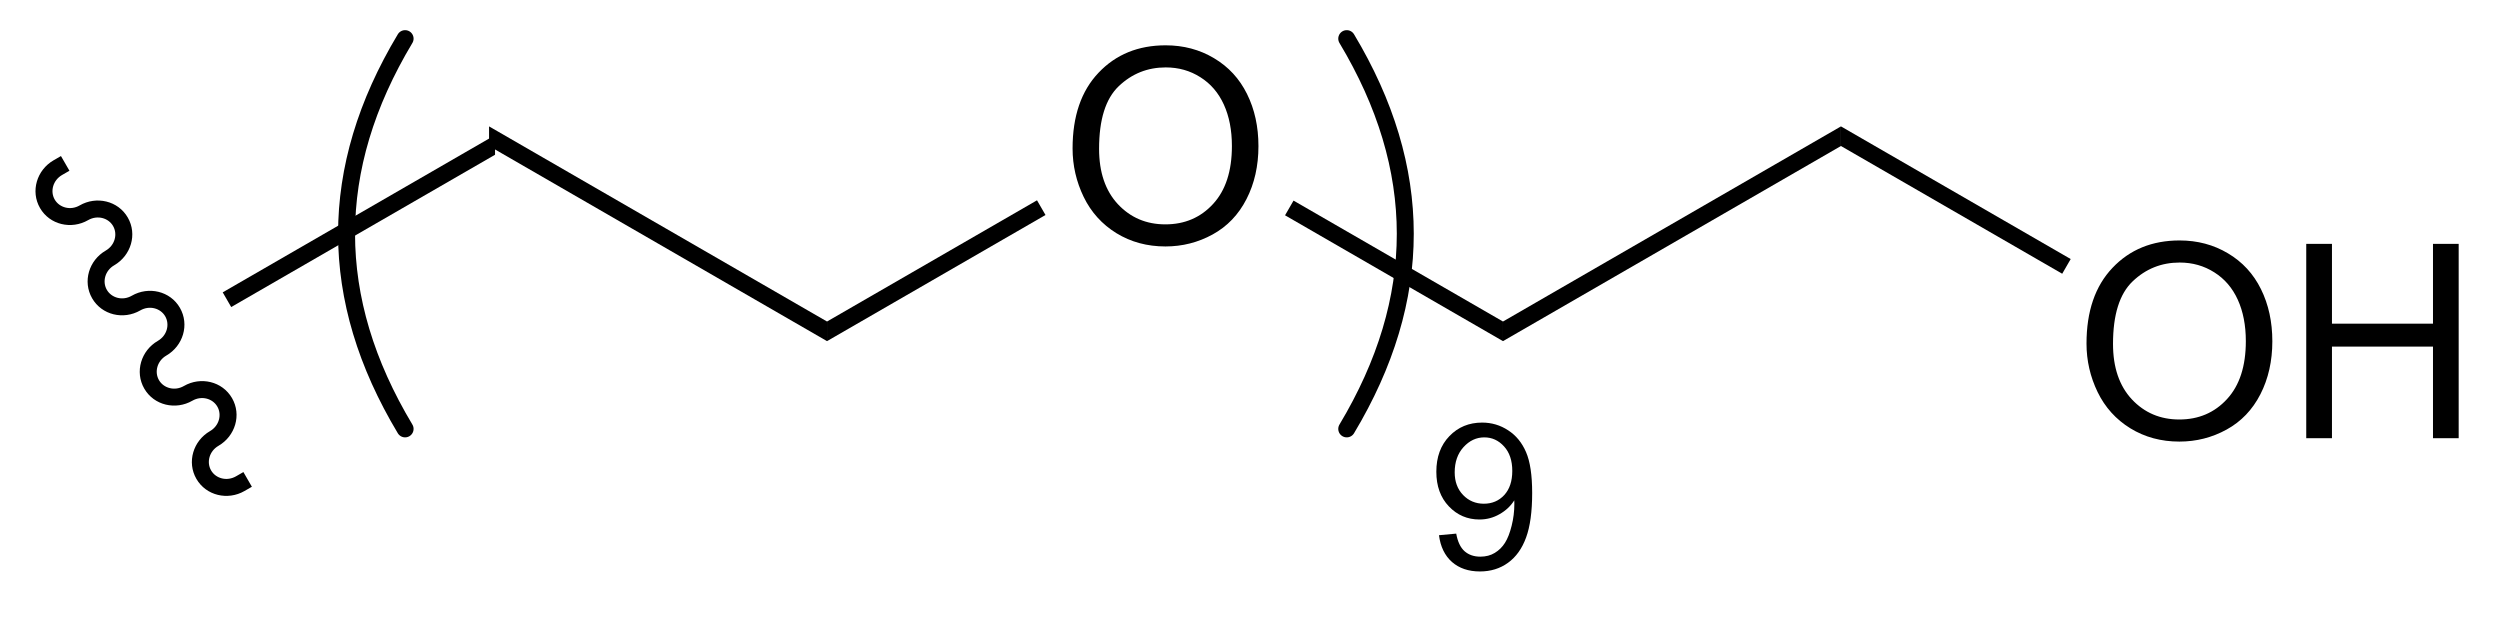 <?xml version="1.0" encoding="UTF-8"?>
<!DOCTYPE svg PUBLIC '-//W3C//DTD SVG 1.0//EN'
          'http://www.w3.org/TR/2001/REC-SVG-20010904/DTD/svg10.dtd'>
<svg stroke-dasharray="none" shape-rendering="auto" xmlns="http://www.w3.org/2000/svg" font-family="'Dialog'" text-rendering="auto" width="101" fill-opacity="1" color-interpolation="auto" color-rendering="auto" preserveAspectRatio="xMidYMid meet" font-size="12px" viewBox="0 0 101 25" fill="black" xmlns:xlink="http://www.w3.org/1999/xlink" stroke="black" image-rendering="auto" stroke-miterlimit="10" stroke-linecap="square" stroke-linejoin="miter" font-style="normal" stroke-width="1" height="25" stroke-dashoffset="0" font-weight="normal" stroke-opacity="1"
><!--Generated by the Batik Graphics2D SVG Generator--><defs id="genericDefs"
  /><g
  ><defs id="defs1"
    ><clipPath clipPathUnits="userSpaceOnUse" id="clipPath1"
      ><path d="M0.609 1.115 L76.214 1.115 L76.214 19.559 L0.609 19.559 L0.609 1.115 Z"
      /></clipPath
      ><clipPath clipPathUnits="userSpaceOnUse" id="clipPath2"
      ><path d="M232.903 350.337 L232.903 368.268 L306.406 368.268 L306.406 350.337 Z"
      /></clipPath
    ></defs
    ><g transform="scale(1.333,1.333) translate(-0.609,-1.115) matrix(1.029,0,0,1.029,-238.955,-359.242)"
    ><path d="M247.393 354.181 L239.372 358.812 L239.372 358.812 L239.622 359.245 L239.622 359.245 L247.393 354.759 L247.393 354.181 Z" stroke="none" clip-path="url(#clipPath2)"
    /></g
    ><g transform="matrix(1.371,0,0,1.371,-319.418,-480.476)"
    ><path d="M247.393 354.759 L247.393 354.181 L257.352 359.931 L257.352 360.509 Z" stroke="none" clip-path="url(#clipPath2)"
    /></g
    ><g transform="matrix(1.371,0,0,1.371,-319.418,-480.476)"
    ><path d="M264.588 354.831 Q264.588 353.404 265.354 352.599 Q266.119 351.792 267.33 351.792 Q268.122 351.792 268.757 352.172 Q269.395 352.55 269.729 353.227 Q270.065 353.904 270.065 354.763 Q270.065 355.636 269.713 356.323 Q269.361 357.011 268.716 357.365 Q268.072 357.719 267.325 357.719 Q266.518 357.719 265.88 357.328 Q265.244 356.935 264.916 356.261 Q264.588 355.584 264.588 354.831 ZM265.369 354.841 Q265.369 355.878 265.924 356.474 Q266.481 357.068 267.322 357.068 Q268.177 357.068 268.729 356.466 Q269.283 355.865 269.283 354.761 Q269.283 354.06 269.046 353.539 Q268.809 353.018 268.354 352.732 Q267.901 352.443 267.333 352.443 Q266.528 352.443 265.947 352.998 Q265.369 353.55 265.369 354.841 Z" stroke="none" clip-path="url(#clipPath2)"
    /></g
    ><g transform="matrix(1.371,0,0,1.371,-319.418,-480.476)"
    ><path d="M257.352 360.509 L257.352 359.931 L263.54 356.359 L263.79 356.792 Z" stroke="none" clip-path="url(#clipPath2)"
    /></g
    ><g transform="matrix(1.371,0,0,1.371,-319.418,-480.476)"
    ><path d="M270.849 356.801 L271.099 356.368 L277.271 359.931 L277.271 360.509 Z" stroke="none" clip-path="url(#clipPath2)"
    /></g
    ><g transform="matrix(1.371,0,0,1.371,-319.418,-480.476)"
    ><path d="M277.271 360.509 L277.271 359.931 L287.23 354.181 L287.23 354.759 Z" stroke="none" clip-path="url(#clipPath2)"
    /></g
    ><g transform="matrix(1.371,0,0,1.371,-319.418,-480.476)"
    ><path d="M294.466 360.581 Q294.466 359.154 295.232 358.349 Q295.997 357.542 297.208 357.542 Q298 357.542 298.635 357.922 Q299.273 358.3 299.607 358.977 Q299.942 359.654 299.942 360.513 Q299.942 361.386 299.591 362.073 Q299.239 362.761 298.594 363.115 Q297.95 363.469 297.203 363.469 Q296.396 363.469 295.758 363.078 Q295.122 362.685 294.794 362.011 Q294.466 361.334 294.466 360.581 ZM295.247 360.591 Q295.247 361.628 295.802 362.224 Q296.359 362.818 297.2 362.818 Q298.055 362.818 298.607 362.216 Q299.161 361.615 299.161 360.511 Q299.161 359.81 298.924 359.289 Q298.687 358.768 298.232 358.482 Q297.778 358.193 297.211 358.193 Q296.406 358.193 295.825 358.748 Q295.247 359.3 295.247 360.591 ZM300.941 363.37 L300.941 357.643 L301.699 357.643 L301.699 359.995 L304.676 359.995 L304.676 357.643 L305.433 357.643 L305.433 363.37 L304.676 363.37 L304.676 360.67 L301.699 360.67 L301.699 363.37 L300.941 363.37 Z" stroke="none" clip-path="url(#clipPath2)"
    /></g
    ><g transform="matrix(1.371,0,0,1.371,-319.418,-480.476)"
    ><path d="M287.23 354.759 L287.23 354.181 L294 358.09 L293.75 358.523 Z" stroke="none" clip-path="url(#clipPath2)"
    /></g
    ><g stroke-width="0.5" transform="matrix(1.371,0,0,1.371,-319.418,-480.476)" stroke-linejoin="round" stroke-linecap="round"
    ><path fill="none" d="M244.919 351.595 Q241.469 357.345 244.919 363.095" clip-path="url(#clipPath2)"
    /></g
    ><g stroke-width="0.5" transform="matrix(1.371,0,0,1.371,-319.418,-480.476)" stroke-linejoin="round" stroke-linecap="round"
    ><path fill="none" d="M272.667 363.095 Q276.117 357.345 272.667 351.595" clip-path="url(#clipPath2)"
    /></g
    ><g transform="matrix(1.371,0,0,1.371,-319.418,-480.476)"
    ><path d="M275.385 366.228 L275.893 366.181 Q275.957 366.538 276.139 366.7 Q276.321 366.86 276.604 366.86 Q276.848 366.86 277.029 366.749 Q277.213 366.638 277.33 366.452 Q277.447 366.267 277.526 365.95 Q277.606 365.634 277.606 365.306 Q277.606 365.271 277.604 365.2 Q277.446 365.452 277.17 365.608 Q276.897 365.765 276.578 365.765 Q276.045 365.765 275.676 365.378 Q275.307 364.991 275.307 364.358 Q275.307 363.706 275.692 363.308 Q276.076 362.909 276.656 362.909 Q277.076 362.909 277.422 363.136 Q277.77 363.36 277.95 363.778 Q278.131 364.194 278.131 364.985 Q278.131 365.81 277.951 366.298 Q277.774 366.784 277.42 367.04 Q277.067 367.296 276.592 367.296 Q276.088 367.296 275.768 367.017 Q275.45 366.735 275.385 366.228 ZM277.545 364.333 Q277.545 363.878 277.303 363.612 Q277.061 363.345 276.721 363.345 Q276.369 363.345 276.108 363.632 Q275.848 363.919 275.848 364.376 Q275.848 364.786 276.096 365.044 Q276.344 365.3 276.707 365.3 Q277.072 365.3 277.309 365.044 Q277.545 364.786 277.545 364.333 Z" stroke="none" clip-path="url(#clipPath2)"
    /></g
    ><g transform="matrix(1.371,0,0,1.371,-319.418,-480.476)"
    ><path d="M234.811 355.613 L234.811 355.613 C234.54 355.77 234.455 356.097 234.594 356.337 L234.377 356.462 L234.594 356.337 C234.732 356.576 235.058 356.667 235.329 356.51 L235.454 356.727 L235.329 356.51 C235.823 356.225 236.462 356.372 236.747 356.867 L236.531 356.992 L236.747 356.867 C237.033 357.362 236.841 357.988 236.347 358.274 L236.222 358.057 L236.347 358.274 C236.076 358.43 235.991 358.758 236.13 358.997 L235.913 359.122 L236.13 358.997 C236.268 359.237 236.594 359.328 236.865 359.171 L236.99 359.387 L236.865 359.171 C237.359 358.886 237.998 359.032 238.283 359.527 L238.067 359.652 L238.283 359.527 C238.569 360.023 238.377 360.649 237.883 360.934 L237.758 360.717 L237.883 360.934 C237.612 361.091 237.527 361.418 237.666 361.658 L237.449 361.783 L237.666 361.658 C237.804 361.897 238.13 361.988 238.401 361.831 L238.526 362.048 L238.401 361.831 C238.895 361.546 239.533 361.693 239.819 362.188 L239.603 362.313 L239.819 362.188 C240.105 362.683 239.913 363.309 239.419 363.594 L239.294 363.378 L239.419 363.594 C239.148 363.751 239.063 364.079 239.202 364.318 L238.985 364.443 L239.202 364.318 C239.34 364.558 239.666 364.648 239.937 364.492 L240.154 364.367 L240.404 364.8 L240.187 364.925 C239.693 365.21 239.055 365.063 238.769 364.568 L238.769 364.568 C238.483 364.073 238.675 363.447 239.169 363.161 L239.169 363.161 C239.44 363.005 239.525 362.677 239.386 362.438 L239.386 362.438 C239.248 362.198 238.923 362.108 238.651 362.264 L238.651 362.264 C238.157 362.549 237.519 362.403 237.233 361.908 L237.233 361.908 C236.947 361.413 237.139 360.786 237.633 360.501 L237.633 360.501 C237.905 360.344 237.989 360.017 237.85 359.777 L237.85 359.777 C237.712 359.538 237.387 359.447 237.115 359.604 L237.115 359.604 C236.621 359.889 235.983 359.742 235.697 359.247 L235.697 359.247 C235.411 358.752 235.603 358.126 236.097 357.841 L236.097 357.841 C236.369 357.684 236.453 357.356 236.314 357.117 L236.314 357.117 C236.176 356.877 235.851 356.787 235.579 356.943 L235.579 356.943 C235.085 357.228 234.447 357.082 234.161 356.587 L234.161 356.587 C233.875 356.092 234.067 355.465 234.561 355.18 L234.778 355.055 L235.028 355.488 Z" stroke="none" clip-path="url(#clipPath2)"
    /></g
  ></g
></svg
>
